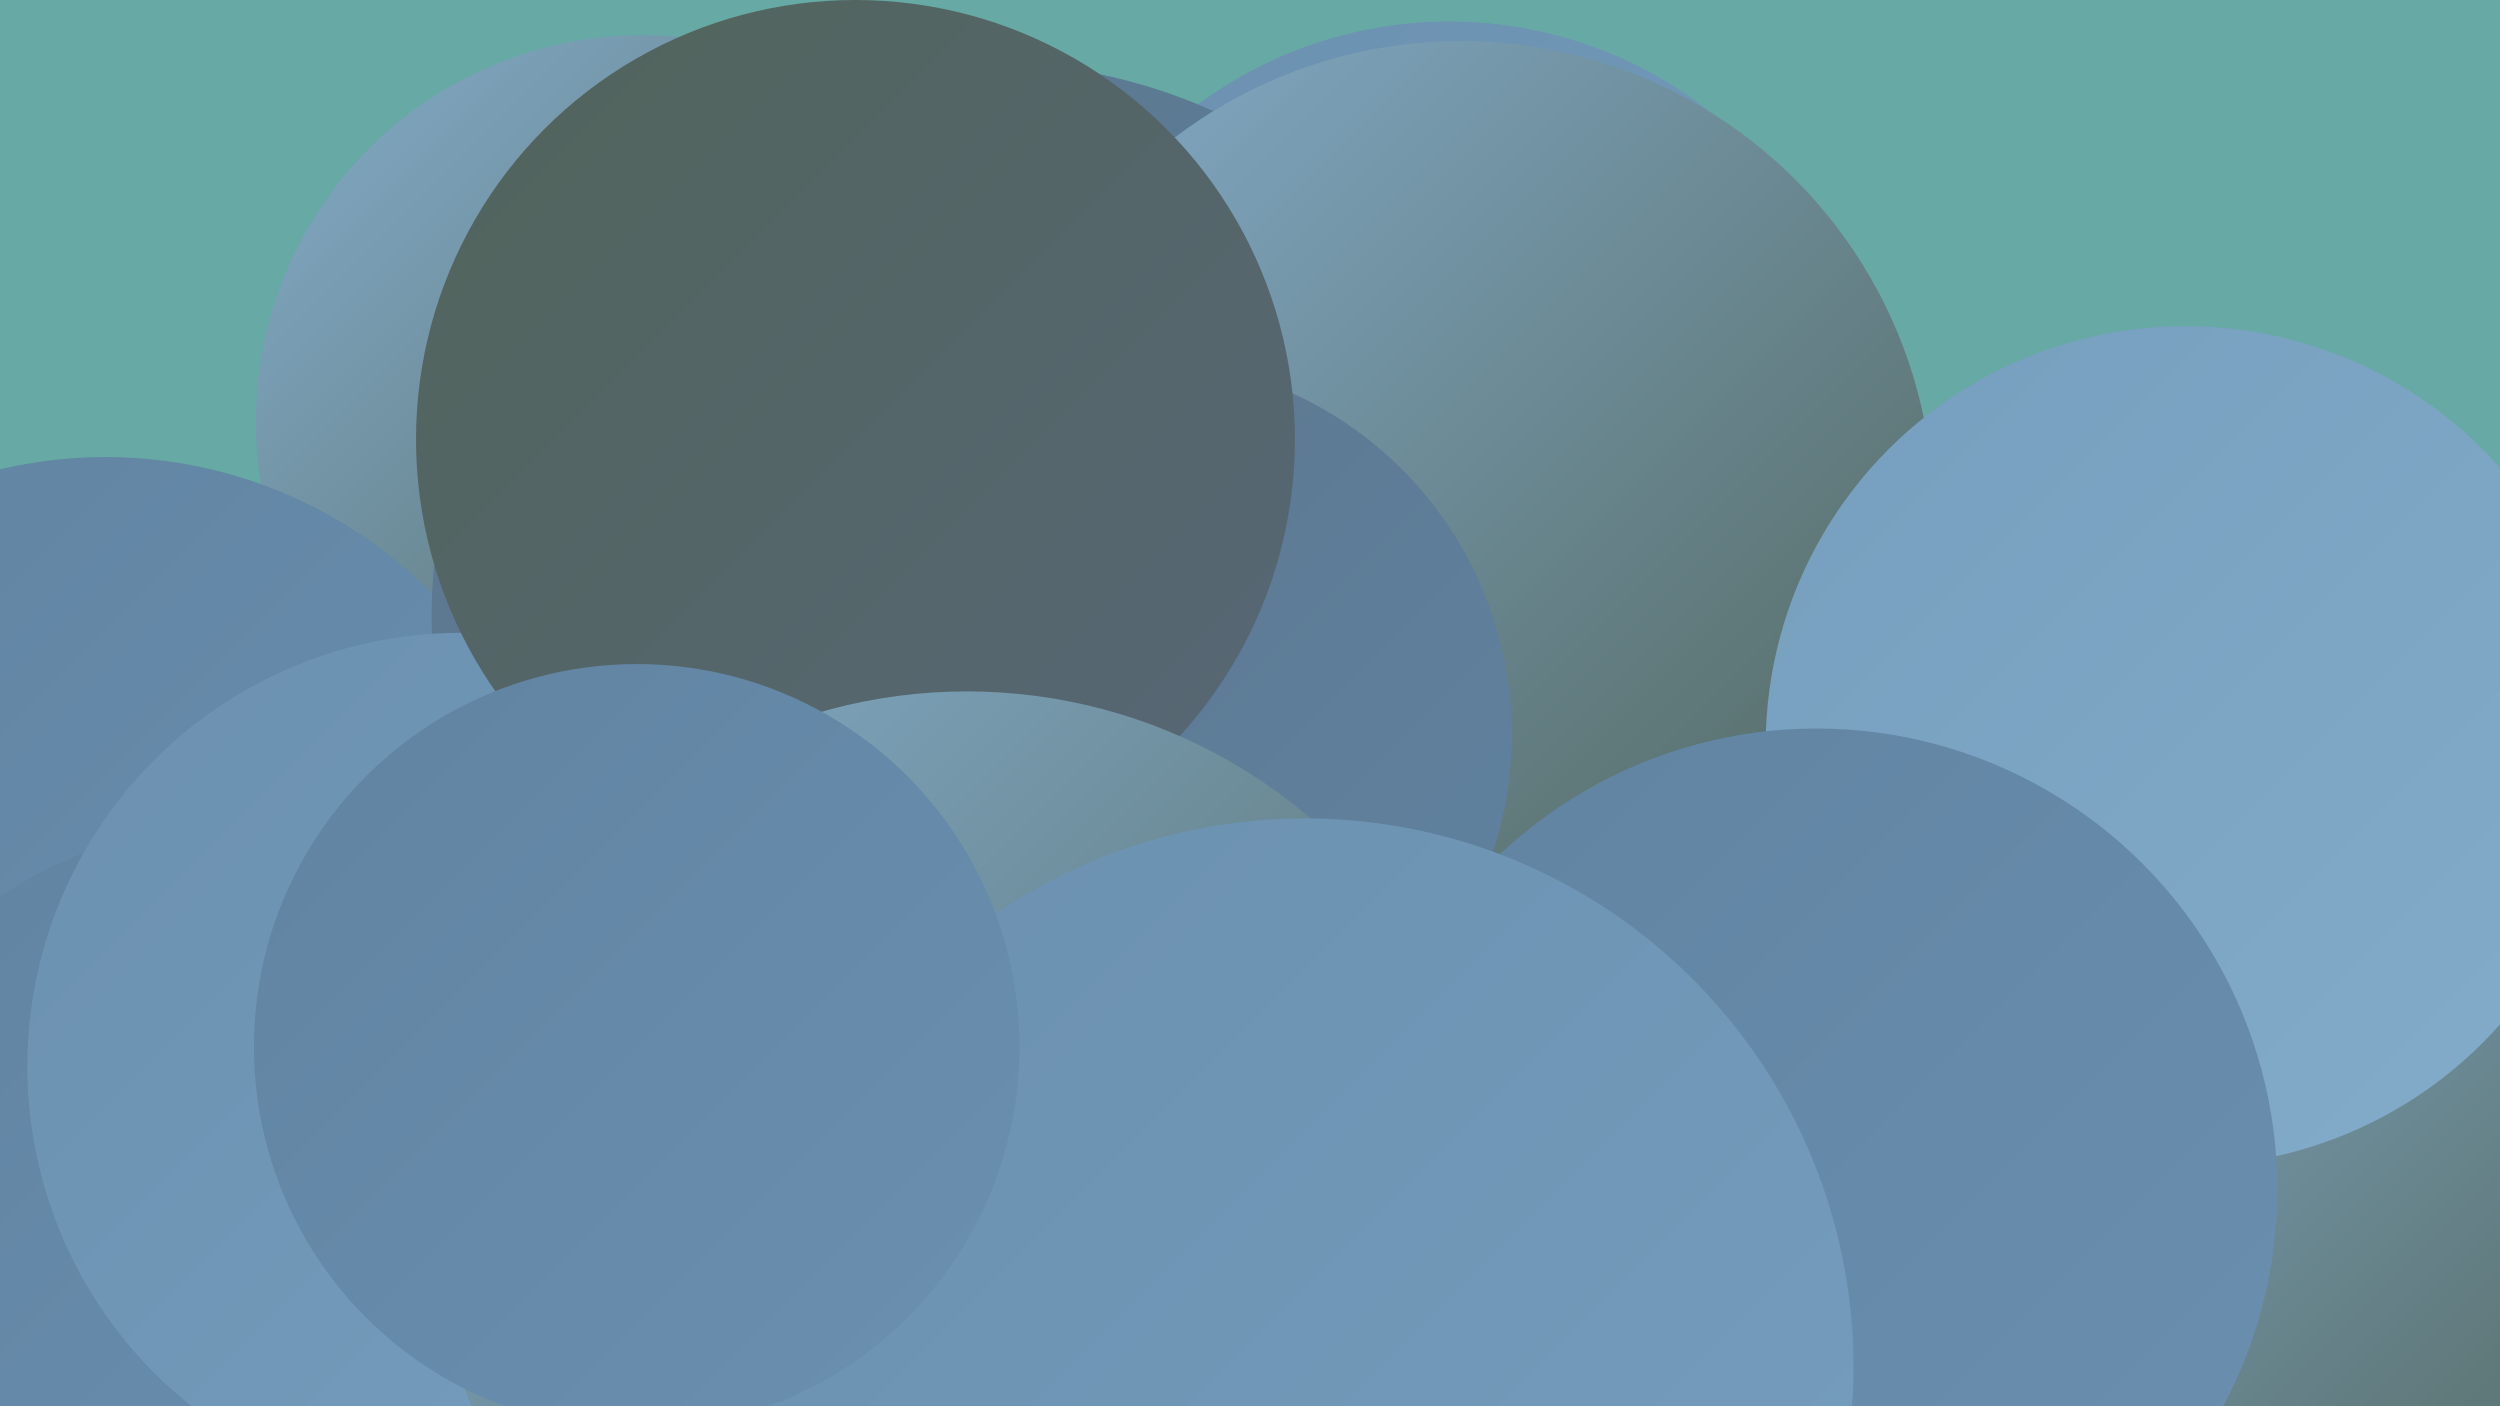 <?xml version="1.0" encoding="UTF-8"?><svg width="1280" height="720" xmlns="http://www.w3.org/2000/svg"><defs><linearGradient id="grad0" x1="0%" y1="0%" x2="100%" y2="100%"><stop offset="0%" style="stop-color:#51645a;stop-opacity:1" /><stop offset="100%" style="stop-color:#576777;stop-opacity:1" /></linearGradient><linearGradient id="grad1" x1="0%" y1="0%" x2="100%" y2="100%"><stop offset="0%" style="stop-color:#576777;stop-opacity:1" /><stop offset="100%" style="stop-color:#5c758c;stop-opacity:1" /></linearGradient><linearGradient id="grad2" x1="0%" y1="0%" x2="100%" y2="100%"><stop offset="0%" style="stop-color:#5c758c;stop-opacity:1" /><stop offset="100%" style="stop-color:#6083a1;stop-opacity:1" /></linearGradient><linearGradient id="grad3" x1="0%" y1="0%" x2="100%" y2="100%"><stop offset="0%" style="stop-color:#6083a1;stop-opacity:1" /><stop offset="100%" style="stop-color:#6b90b0;stop-opacity:1" /></linearGradient><linearGradient id="grad4" x1="0%" y1="0%" x2="100%" y2="100%"><stop offset="0%" style="stop-color:#6b90b0;stop-opacity:1" /><stop offset="100%" style="stop-color:#769ebe;stop-opacity:1" /></linearGradient><linearGradient id="grad5" x1="0%" y1="0%" x2="100%" y2="100%"><stop offset="0%" style="stop-color:#769ebe;stop-opacity:1" /><stop offset="100%" style="stop-color:#83acca;stop-opacity:1" /></linearGradient><linearGradient id="grad6" x1="0%" y1="0%" x2="100%" y2="100%"><stop offset="0%" style="stop-color:#83acca;stop-opacity:1" /><stop offset="100%" style="stop-color:#51645a;stop-opacity:1" /></linearGradient></defs><rect width="1280" height="720" fill="#66a9a5" /><circle cx="329" cy="216" r="198" fill="url(#grad6)" /><circle cx="466" cy="540" r="200" fill="url(#grad1)" /><circle cx="54" cy="469" r="235" fill="url(#grad3)" /><circle cx="961" cy="653" r="269" fill="url(#grad3)" /><circle cx="742" cy="227" r="216" fill="url(#grad4)" /><circle cx="505" cy="316" r="284" fill="url(#grad2)" /><circle cx="408" cy="507" r="246" fill="url(#grad1)" /><circle cx="480" cy="659" r="185" fill="url(#grad4)" /><circle cx="121" cy="638" r="216" fill="url(#grad3)" /><circle cx="748" cy="263" r="242" fill="url(#grad6)" /><circle cx="663" cy="681" r="211" fill="url(#grad1)" /><circle cx="236" cy="546" r="222" fill="url(#grad4)" /><circle cx="1215" cy="590" r="211" fill="url(#grad6)" /><circle cx="1119" cy="382" r="215" fill="url(#grad5)" /><circle cx="582" cy="376" r="192" fill="url(#grad2)" /><circle cx="438" cy="225" r="225" fill="url(#grad0)" /><circle cx="495" cy="625" r="271" fill="url(#grad6)" /><circle cx="930" cy="609" r="236" fill="url(#grad3)" /><circle cx="668" cy="700" r="281" fill="url(#grad4)" /><circle cx="326" cy="536" r="196" fill="url(#grad3)" /></svg>